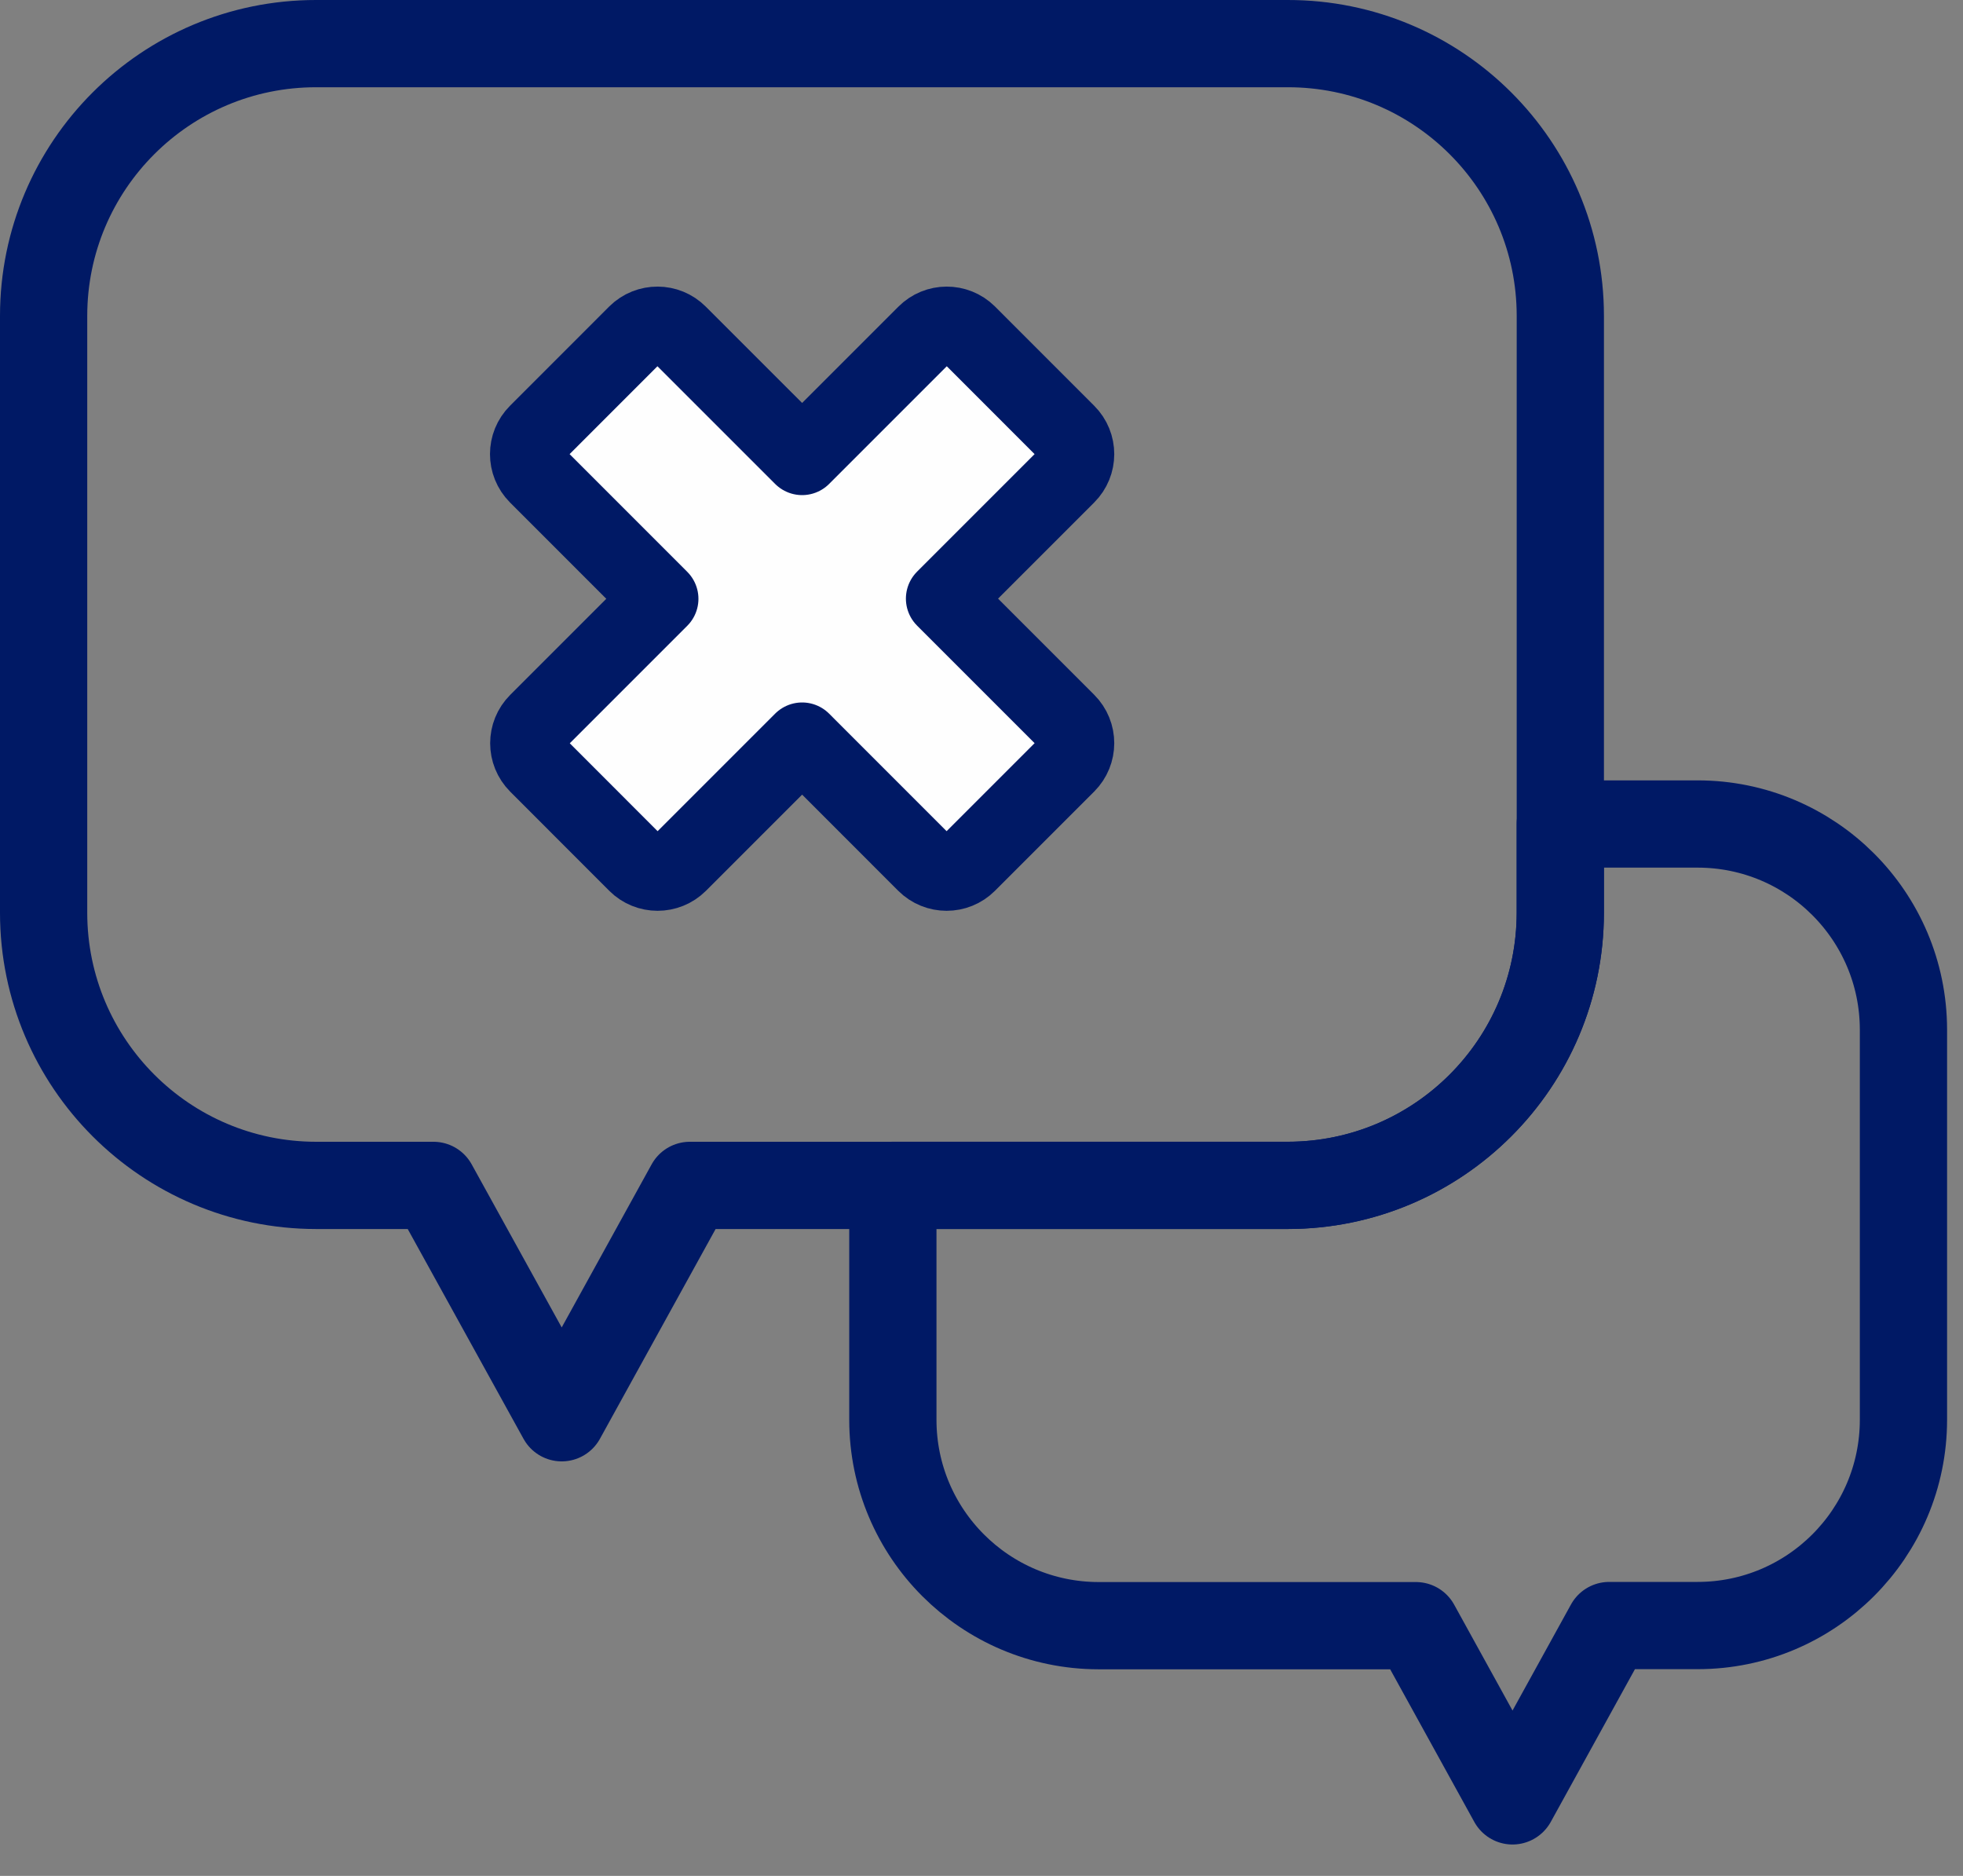 <svg height="43" viewBox="0 0 45 43" width="45" xmlns="http://www.w3.org/2000/svg"><rect x="0" y="0" width="45" height="43" fill="#808080" stroke="none"/><g fill="none" fill-rule="evenodd" transform="translate(1 1)"><path d="m33.673 40.28-2.214-4.016h-7.277c-2.603-.004-4.712-2.114-4.714-4.716v-5.377h9.054c3.448-.003 6.242-2.797 6.246-6.246v-2.037h3.152c2.602.002 4.711 2.109 4.715 4.711v8.949c-.003 2.602-2.112 4.711-4.715 4.713h-2.031l-2.214 4.017z" stroke="#001965" stroke-linecap="round" stroke-linejoin="round" stroke-width="2"/><path d="m34.769 6.241v13.684c-.003 3.449-2.798 6.244-6.247 6.247h-13.708l-2.937 5.326-2.94-5.326h-2.69c-3.449-.003-6.244-2.798-6.247-6.247v-13.684c.001-3.448 2.798-6.242 6.246-6.241h.001 22.271c3.449-.004 6.247 2.788 6.251 6.236z"/><path d="m34.769 6.241v13.684c-.003 3.449-2.798 6.244-6.247 6.247h-13.708l-2.937 5.326-2.94-5.326h-2.69c-3.449-.003-6.244-2.798-6.247-6.247v-13.684c.001-3.448 2.798-6.242 6.246-6.241h.001 22.271c3.449-.004 6.247 2.788 6.251 6.236z" stroke="#001965" stroke-linecap="round" stroke-linejoin="round" stroke-width="2"/><path d="m13.585 18.8c.27.27.709.27.98 0l2.823-2.823 2.822 2.823c.271.27.71.27.98 0l2.275-2.275c.271-.271.271-.709 0-.98l-2.823-2.823 2.823-2.823c.271-.27.271-.709 0-.979l-2.275-2.276c-.271-.267-.707-.266-.976.004l-2.826 2.826-2.827-2.826c-.269-.27-.705-.271-.976-.004l-2.275 2.276c-.27.27-.27.708 0 .979l2.826 2.827-2.822 2.822c-.27.27-.27.708 0 .979z" fill="#fefefe"/><path d="m13.585 18.8c.27.27.709.27.98 0l2.823-2.823 2.822 2.823c.271.27.71.27.98 0l2.275-2.275c.271-.271.271-.709 0-.98l-2.823-2.823 2.823-2.823c.271-.27.271-.709 0-.979l-2.275-2.276c-.271-.267-.707-.266-.976.004l-2.826 2.826-2.827-2.826c-.269-.27-.705-.271-.976-.004l-2.275 2.276c-.27.27-.27.708 0 .979l2.826 2.827-2.822 2.822c-.27.27-.27.708 0 .979z" stroke="#001965" stroke-linecap="round" stroke-linejoin="round" stroke-width="1.75"/></g></svg>